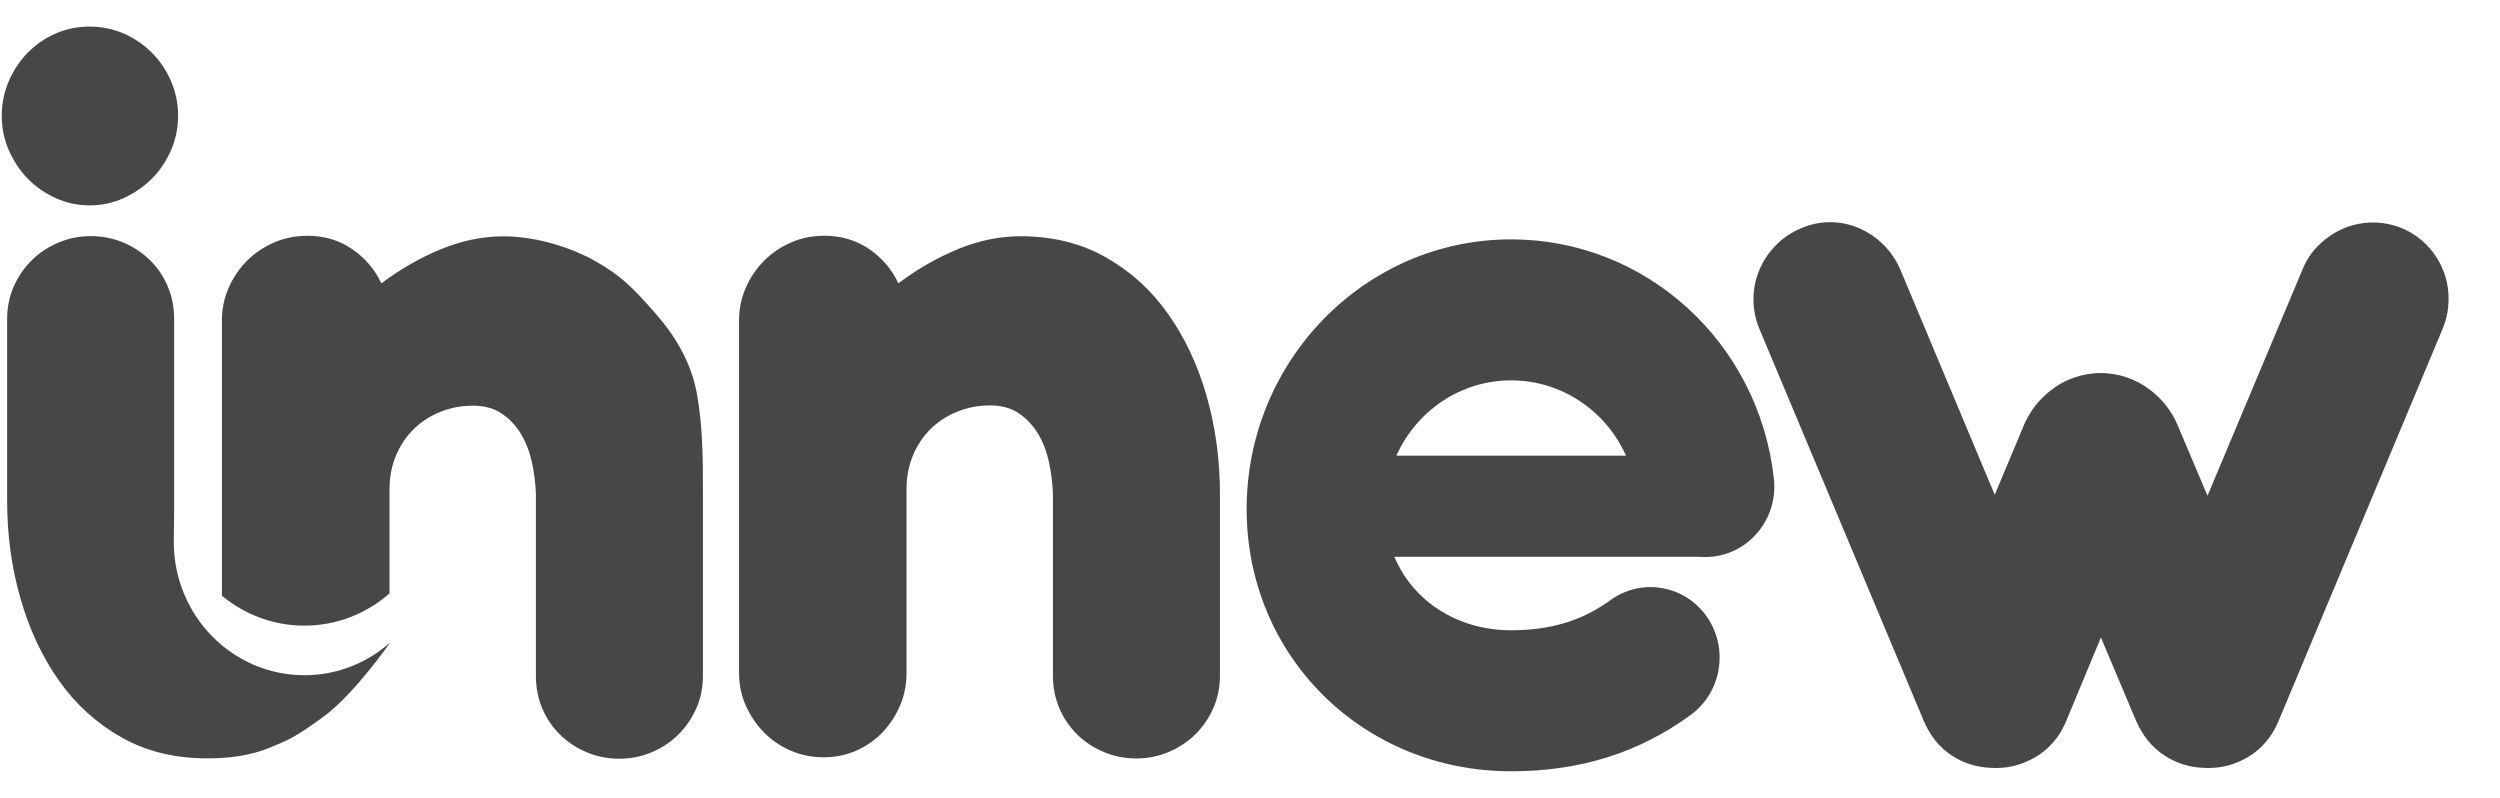 <svg width="47" height="15" viewBox="0 0 47 15" fill="none" xmlns="http://www.w3.org/2000/svg">
<path d="M15.502 4.432C15.815 4.432 16.094 4.515 16.338 4.681C16.583 4.848 16.767 5.062 16.889 5.326C17.25 5.056 17.624 4.841 18.016 4.681C18.406 4.521 18.796 4.441 19.183 4.441C19.788 4.441 20.323 4.573 20.789 4.837C21.254 5.101 21.646 5.455 21.961 5.903C22.277 6.351 22.519 6.865 22.685 7.447C22.851 8.029 22.935 8.644 22.935 9.288V9.319V9.361V12.699C22.935 12.921 22.893 13.128 22.808 13.318C22.723 13.509 22.609 13.673 22.467 13.811C22.324 13.95 22.157 14.059 21.967 14.139C21.776 14.219 21.576 14.259 21.366 14.259C21.149 14.259 20.945 14.219 20.754 14.139C20.563 14.059 20.397 13.95 20.254 13.811C20.112 13.672 19.999 13.508 19.917 13.318C19.836 13.126 19.795 12.921 19.795 12.699V9.35V9.287C19.788 9.086 19.763 8.885 19.719 8.683C19.675 8.482 19.605 8.303 19.511 8.147C19.416 7.991 19.295 7.865 19.149 7.767C19.003 7.67 18.824 7.622 18.614 7.622C18.397 7.622 18.193 7.66 18.002 7.737C17.812 7.813 17.645 7.92 17.502 8.058C17.36 8.198 17.247 8.363 17.165 8.558C17.083 8.753 17.043 8.964 17.043 9.192V12.646C17.043 12.867 17.003 13.074 16.921 13.264C16.839 13.456 16.729 13.624 16.59 13.769C16.45 13.914 16.285 14.029 16.095 14.113C15.905 14.196 15.701 14.237 15.483 14.237C15.266 14.237 15.06 14.196 14.866 14.113C14.673 14.029 14.505 13.915 14.362 13.769C14.22 13.624 14.106 13.456 14.021 13.264C13.935 13.073 13.894 12.867 13.894 12.646V6.023C13.894 5.808 13.936 5.603 14.021 5.409C14.106 5.216 14.221 5.045 14.367 4.9C14.513 4.755 14.682 4.64 14.877 4.556C15.068 4.473 15.278 4.432 15.502 4.432Z" fill="#474747"/>
<path d="M5.724 12.694C4.367 12.694 3.267 11.573 3.267 10.188C3.267 10.046 3.278 9.517 3.274 9.41V9.347V5.999C3.274 5.777 3.234 5.57 3.152 5.38C3.07 5.189 2.959 5.025 2.815 4.887C2.673 4.748 2.506 4.639 2.316 4.559C2.126 4.479 1.922 4.439 1.704 4.439C1.493 4.439 1.292 4.479 1.102 4.559C0.912 4.639 0.745 4.748 0.603 4.887C0.461 5.026 0.347 5.19 0.261 5.38C0.176 5.572 0.134 5.777 0.134 5.999V9.338V9.379V9.41C0.134 10.055 0.217 10.669 0.385 11.251C0.551 11.833 0.793 12.348 1.108 12.795C1.424 13.243 1.815 13.597 2.281 13.861C2.748 14.125 3.283 14.257 3.888 14.257C4.276 14.257 4.692 14.216 5.081 14.052C5.407 13.915 5.522 13.883 6.075 13.479C6.666 13.047 7.338 12.075 7.338 12.075C6.907 12.461 6.342 12.694 5.724 12.694Z" fill="#474747"/>
<path d="M13.104 7.415C12.994 6.799 12.687 6.308 12.319 5.888C11.87 5.375 11.657 5.173 11.191 4.909C10.725 4.645 10.069 4.443 9.464 4.443C9.076 4.443 8.687 4.523 8.297 4.682C7.905 4.842 7.53 5.056 7.17 5.327C7.047 5.064 6.864 4.849 6.619 4.682C6.375 4.515 6.096 4.433 5.783 4.433C5.559 4.433 5.35 4.474 5.155 4.558C4.962 4.641 4.791 4.755 4.645 4.901C4.499 5.047 4.383 5.217 4.299 5.411C4.213 5.605 4.172 5.81 4.172 6.024V11.199C4.595 11.551 5.135 11.762 5.722 11.762C6.333 11.762 6.892 11.533 7.323 11.157V9.197C7.323 8.969 7.363 8.757 7.445 8.563C7.527 8.37 7.638 8.203 7.782 8.063C7.924 7.924 8.091 7.818 8.281 7.742C8.471 7.665 8.675 7.627 8.893 7.627C9.104 7.627 9.282 7.675 9.428 7.772C9.574 7.869 9.695 7.996 9.79 8.152C9.885 8.308 9.955 8.487 9.999 8.688C10.043 8.889 10.069 9.09 10.075 9.292V9.355V12.704C10.075 12.926 10.115 13.133 10.197 13.323C10.279 13.514 10.39 13.678 10.534 13.816C10.676 13.956 10.843 14.065 11.033 14.144C11.223 14.224 11.427 14.264 11.645 14.264C11.857 14.264 12.057 14.224 12.247 14.144C12.437 14.065 12.604 13.956 12.746 13.816C12.889 13.677 13.002 13.513 13.088 13.323C13.173 13.132 13.215 12.926 13.215 12.704V9.366V9.324V9.293C13.217 8.644 13.212 8.011 13.104 7.415Z" fill="#474747"/>
<path d="M0.033 2.175C0.033 1.946 0.077 1.73 0.166 1.525C0.254 1.32 0.374 1.141 0.523 0.989C0.673 0.836 0.848 0.717 1.049 0.629C1.249 0.542 1.461 0.5 1.686 0.5C1.91 0.5 2.122 0.544 2.323 0.629C2.523 0.717 2.7 0.836 2.853 0.989C3.006 1.141 3.127 1.32 3.215 1.525C3.303 1.73 3.348 1.946 3.348 2.175C3.348 2.404 3.304 2.62 3.215 2.825C3.126 3.029 3.006 3.208 2.853 3.361C2.7 3.513 2.523 3.634 2.323 3.725C2.122 3.816 1.91 3.861 1.686 3.861C1.461 3.861 1.249 3.816 1.049 3.725C0.848 3.635 0.673 3.513 0.523 3.361C0.374 3.208 0.255 3.029 0.166 2.825C0.077 2.62 0.033 2.404 0.033 2.175Z" fill="#474747"/>
<path d="M32.203 10.464C32.916 10.382 33.43 9.726 33.349 8.999C33.066 6.433 30.942 4.5 28.409 4.5C25.667 4.5 23.437 6.775 23.437 9.571C23.437 12.335 25.621 14.5 28.409 14.5C29.703 14.5 30.807 14.154 31.785 13.441C32.368 13.015 32.504 12.188 32.087 11.592C31.67 10.997 30.858 10.859 30.275 11.284C29.746 11.668 29.154 11.849 28.409 11.849C27.392 11.849 26.563 11.296 26.214 10.468H31.946C32.03 10.475 32.116 10.474 32.203 10.464ZM28.409 7.151C29.361 7.151 30.193 7.725 30.569 8.566H26.252C26.626 7.732 27.451 7.151 28.409 7.151Z" fill="#474747"/>
<path d="M45.923 5.06C45.852 4.889 45.748 4.735 45.617 4.601C45.483 4.465 45.322 4.358 45.134 4.281C44.957 4.214 44.773 4.18 44.587 4.183C44.4 4.187 44.22 4.225 44.053 4.297C43.889 4.369 43.74 4.468 43.607 4.594C43.468 4.726 43.36 4.885 43.287 5.067L41.501 9.32L41.003 8.145L40.933 7.978C40.847 7.782 40.729 7.611 40.582 7.468C40.437 7.326 40.273 7.216 40.093 7.137C39.946 7.073 39.79 7.034 39.628 7.02L39.614 7.019C39.599 7.018 39.582 7.016 39.567 7.015C39.556 7.015 39.544 7.014 39.533 7.014H39.518C39.511 7.014 39.504 7.014 39.492 7.014C39.485 7.014 39.478 7.014 39.472 7.014H39.456C39.446 7.014 39.434 7.015 39.423 7.015C39.408 7.016 39.391 7.016 39.377 7.018L39.363 7.019C39.2 7.033 39.044 7.073 38.896 7.136C38.717 7.214 38.554 7.325 38.408 7.466C38.261 7.609 38.143 7.781 38.054 7.982L37.501 9.302L35.724 5.063C35.645 4.883 35.537 4.726 35.402 4.594C35.269 4.464 35.118 4.363 34.953 4.291C34.786 4.218 34.608 4.18 34.423 4.177C34.234 4.175 34.05 4.211 33.875 4.285C33.692 4.36 33.531 4.465 33.396 4.601C33.262 4.735 33.155 4.891 33.081 5.063C33.007 5.237 32.967 5.423 32.965 5.614C32.962 5.809 33.001 6.003 33.08 6.191L36.164 13.546C36.281 13.827 36.456 14.046 36.688 14.2C36.913 14.348 37.166 14.428 37.438 14.436C37.729 14.454 38.008 14.385 38.264 14.235C38.529 14.079 38.726 13.848 38.848 13.547L39.497 11.985L40.159 13.552C40.28 13.831 40.458 14.048 40.687 14.2C40.912 14.348 41.165 14.428 41.437 14.436C41.467 14.437 41.497 14.438 41.526 14.438C41.785 14.438 42.032 14.369 42.261 14.233C42.522 14.079 42.717 13.846 42.84 13.547L45.917 6.192C45.997 6.003 46.035 5.807 46.033 5.61C46.032 5.414 45.994 5.229 45.923 5.06Z" fill="#474747"/>
</svg>
